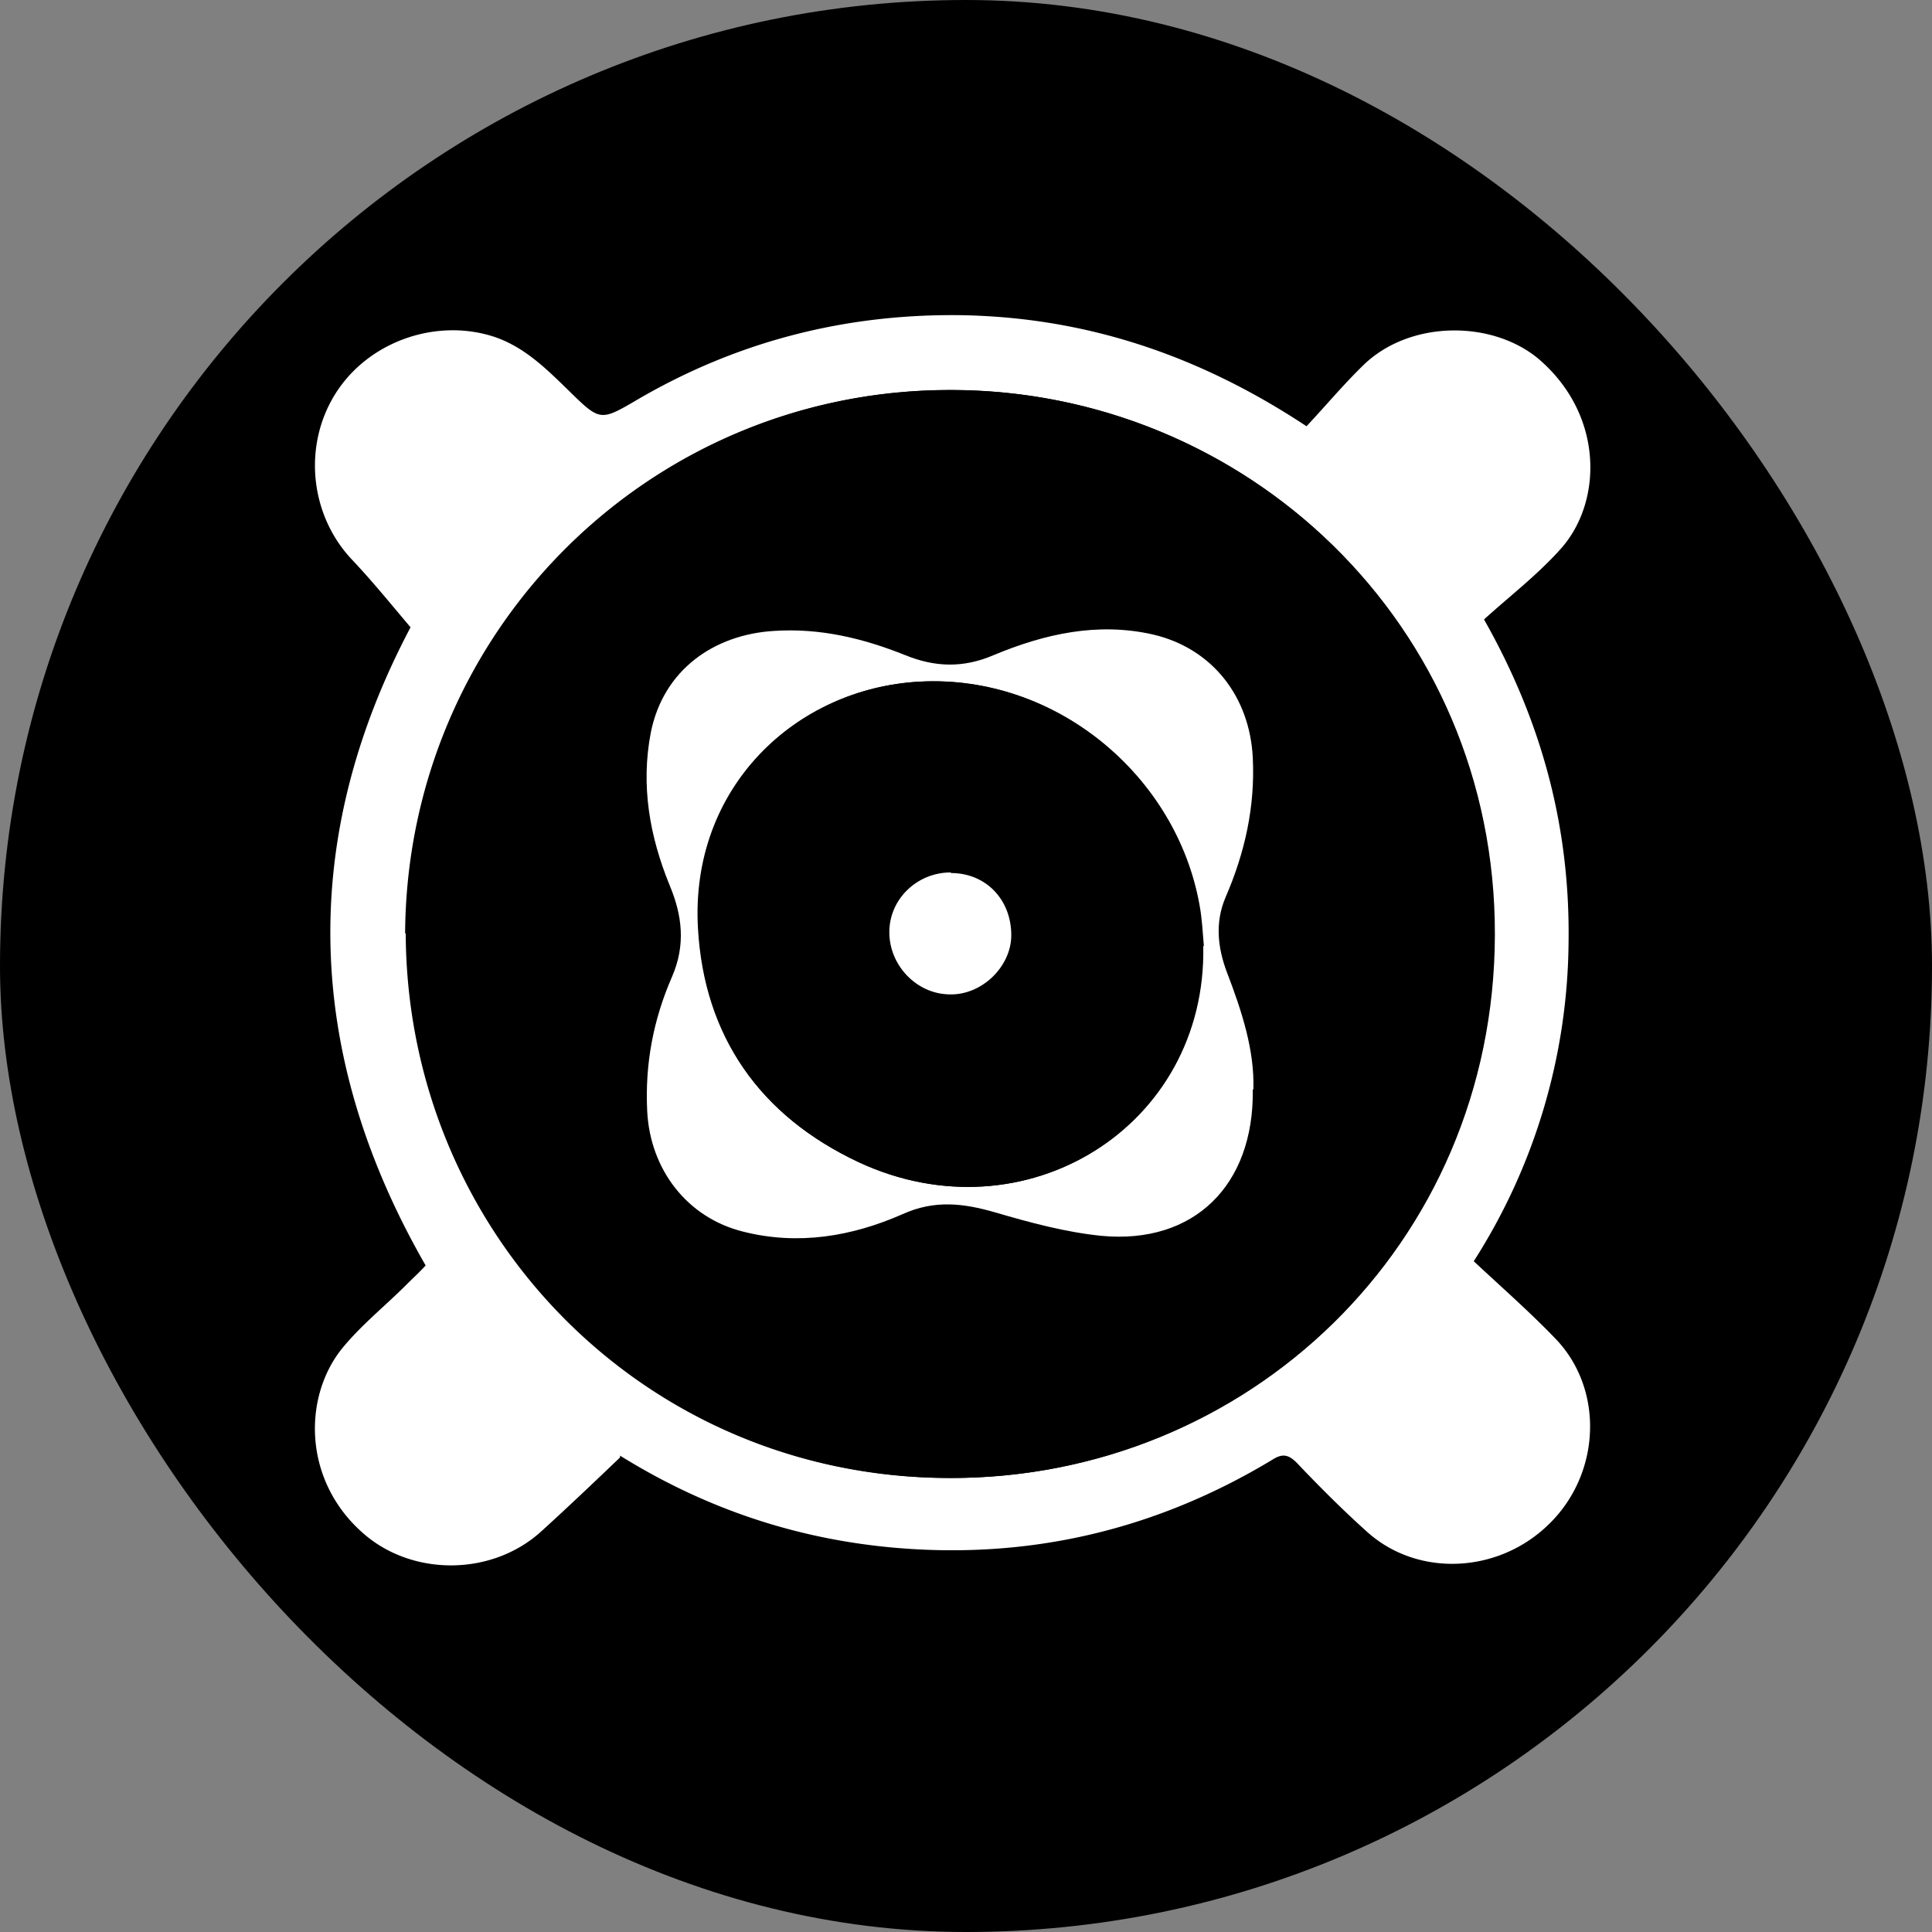 <svg xmlns="http://www.w3.org/2000/svg" id="Layer_1" data-name="Layer 1" viewBox="0 0 32 32"><rect x="0" y="0" width="32" height="32" fill="#808080" stroke="none"/><defs><style>.cls-1,.cls-2{fill:#000;stroke-width:0}.cls-2{fill:#fff}</style></defs><rect width="32" height="32" class="cls-1" rx="16" ry="16"/><path d="M10.27 24.14c-.44.42-.86.82-1.3 1.22-.82.75-2.14.75-2.95.04-1.01-.88-1-2.27-.35-3.07.31-.38.71-.7 1.06-1.05.11-.11.22-.21.32-.32-2.03-3.53-2.09-7.09-.25-10.57-.33-.39-.63-.76-.96-1.11-.7-.73-.83-1.88-.29-2.75.54-.87 1.67-1.27 2.64-.95.5.17.86.53 1.22.88.54.53.53.52 1.18.14 1.64-.95 3.41-1.4 5.3-1.38 2.07.03 3.95.65 5.75 1.84.31-.33.61-.69.95-1.02.77-.74 2.13-.74 2.9-.09 1.08.93 1.05 2.36.37 3.13-.38.43-.85.79-1.28 1.18.98 1.73 1.43 3.49 1.4 5.37a9.937 9.937 0 0 1-1.57 5.26c.46.43.94.85 1.37 1.3.79.84.73 2.22-.12 3.05-.84.83-2.19.89-3.03.12-.4-.36-.78-.74-1.15-1.13-.14-.14-.24-.16-.41-.05-1.94 1.17-4.05 1.66-6.31 1.45-1.6-.15-3.09-.65-4.49-1.52zm-3.55-8.68c.02 4.96 3.95 9.01 8.99 9.02 4.92.02 9.03-3.85 9.04-9 .01-5.14-4.13-9.03-9.02-9.02-4.98 0-8.99 4.01-9.02 9z" class="cls-2"/><path d="M6.72 15.46c.03-4.99 4.04-9 9.02-9 4.89 0 9.03 3.88 9.02 9.02-.01 5.15-4.12 9.02-9.04 9-5.05-.02-8.97-4.07-8.99-9.02zm14.03 2.59c.02-.64-.19-1.3-.44-1.94-.16-.4-.21-.83-.02-1.24.32-.74.49-1.5.45-2.31-.04-1.01-.67-1.81-1.65-2.04-.92-.21-1.8-.02-2.64.34-.51.21-.98.19-1.47 0-.7-.28-1.41-.45-2.17-.4-.98.06-1.83.64-2.04 1.68-.17.88-.02 1.71.31 2.53.2.5.27 1 .04 1.52-.31.71-.45 1.45-.41 2.23.05.96.65 1.76 1.59 1.99.91.23 1.8.07 2.64-.29.53-.23 1-.18 1.53-.03.58.17 1.17.34 1.77.39 1.52.14 2.52-.83 2.5-2.42z" class="cls-1"/><path d="M20.75 18.05c.02 1.59-.98 2.56-2.5 2.42-.6-.06-1.19-.22-1.77-.39-.52-.15-1-.21-1.53.03-.84.37-1.73.52-2.64.29-.93-.23-1.54-1.03-1.59-1.99-.04-.78.1-1.52.41-2.23.23-.53.17-1.02-.04-1.52-.33-.81-.48-1.65-.31-2.53.21-1.04 1.05-1.62 2.04-1.68.76-.05 1.47.12 2.17.4.49.2.96.22 1.47 0 .84-.35 1.72-.55 2.64-.34.98.23 1.6 1.03 1.65 2.04.04.81-.13 1.57-.45 2.31-.18.42-.13.84.02 1.24.25.65.46 1.3.44 1.94zm-.82-2.38c-.02-.22-.03-.45-.07-.67-.37-2.15-2.38-3.83-4.63-3.71-2.06.11-3.8 1.76-3.67 4.08.1 1.8 1.03 3.11 2.66 3.88 2.75 1.28 5.76-.59 5.7-3.58z" class="cls-2"/><path d="M19.93 15.67c.06 2.99-2.95 4.86-5.7 3.58-1.64-.76-2.56-2.08-2.66-3.88-.13-2.32 1.61-3.97 3.67-4.08 2.25-.12 4.25 1.56 4.63 3.71.04.22.05.44.07.67zm-4.18-1.21c-.56 0-1.01.44-1.02.99 0 .55.44 1.02.99 1.03.54.01 1.04-.46 1.03-.98 0-.6-.42-1.03-1-1.03z" class="cls-1"/><path d="M15.75 14.46c.58 0 1 .44 1 1.03 0 .52-.49 1-1.03.98-.54-.01-.99-.48-.99-1.03s.46-.99 1.02-.99z" class="cls-2"/></svg>